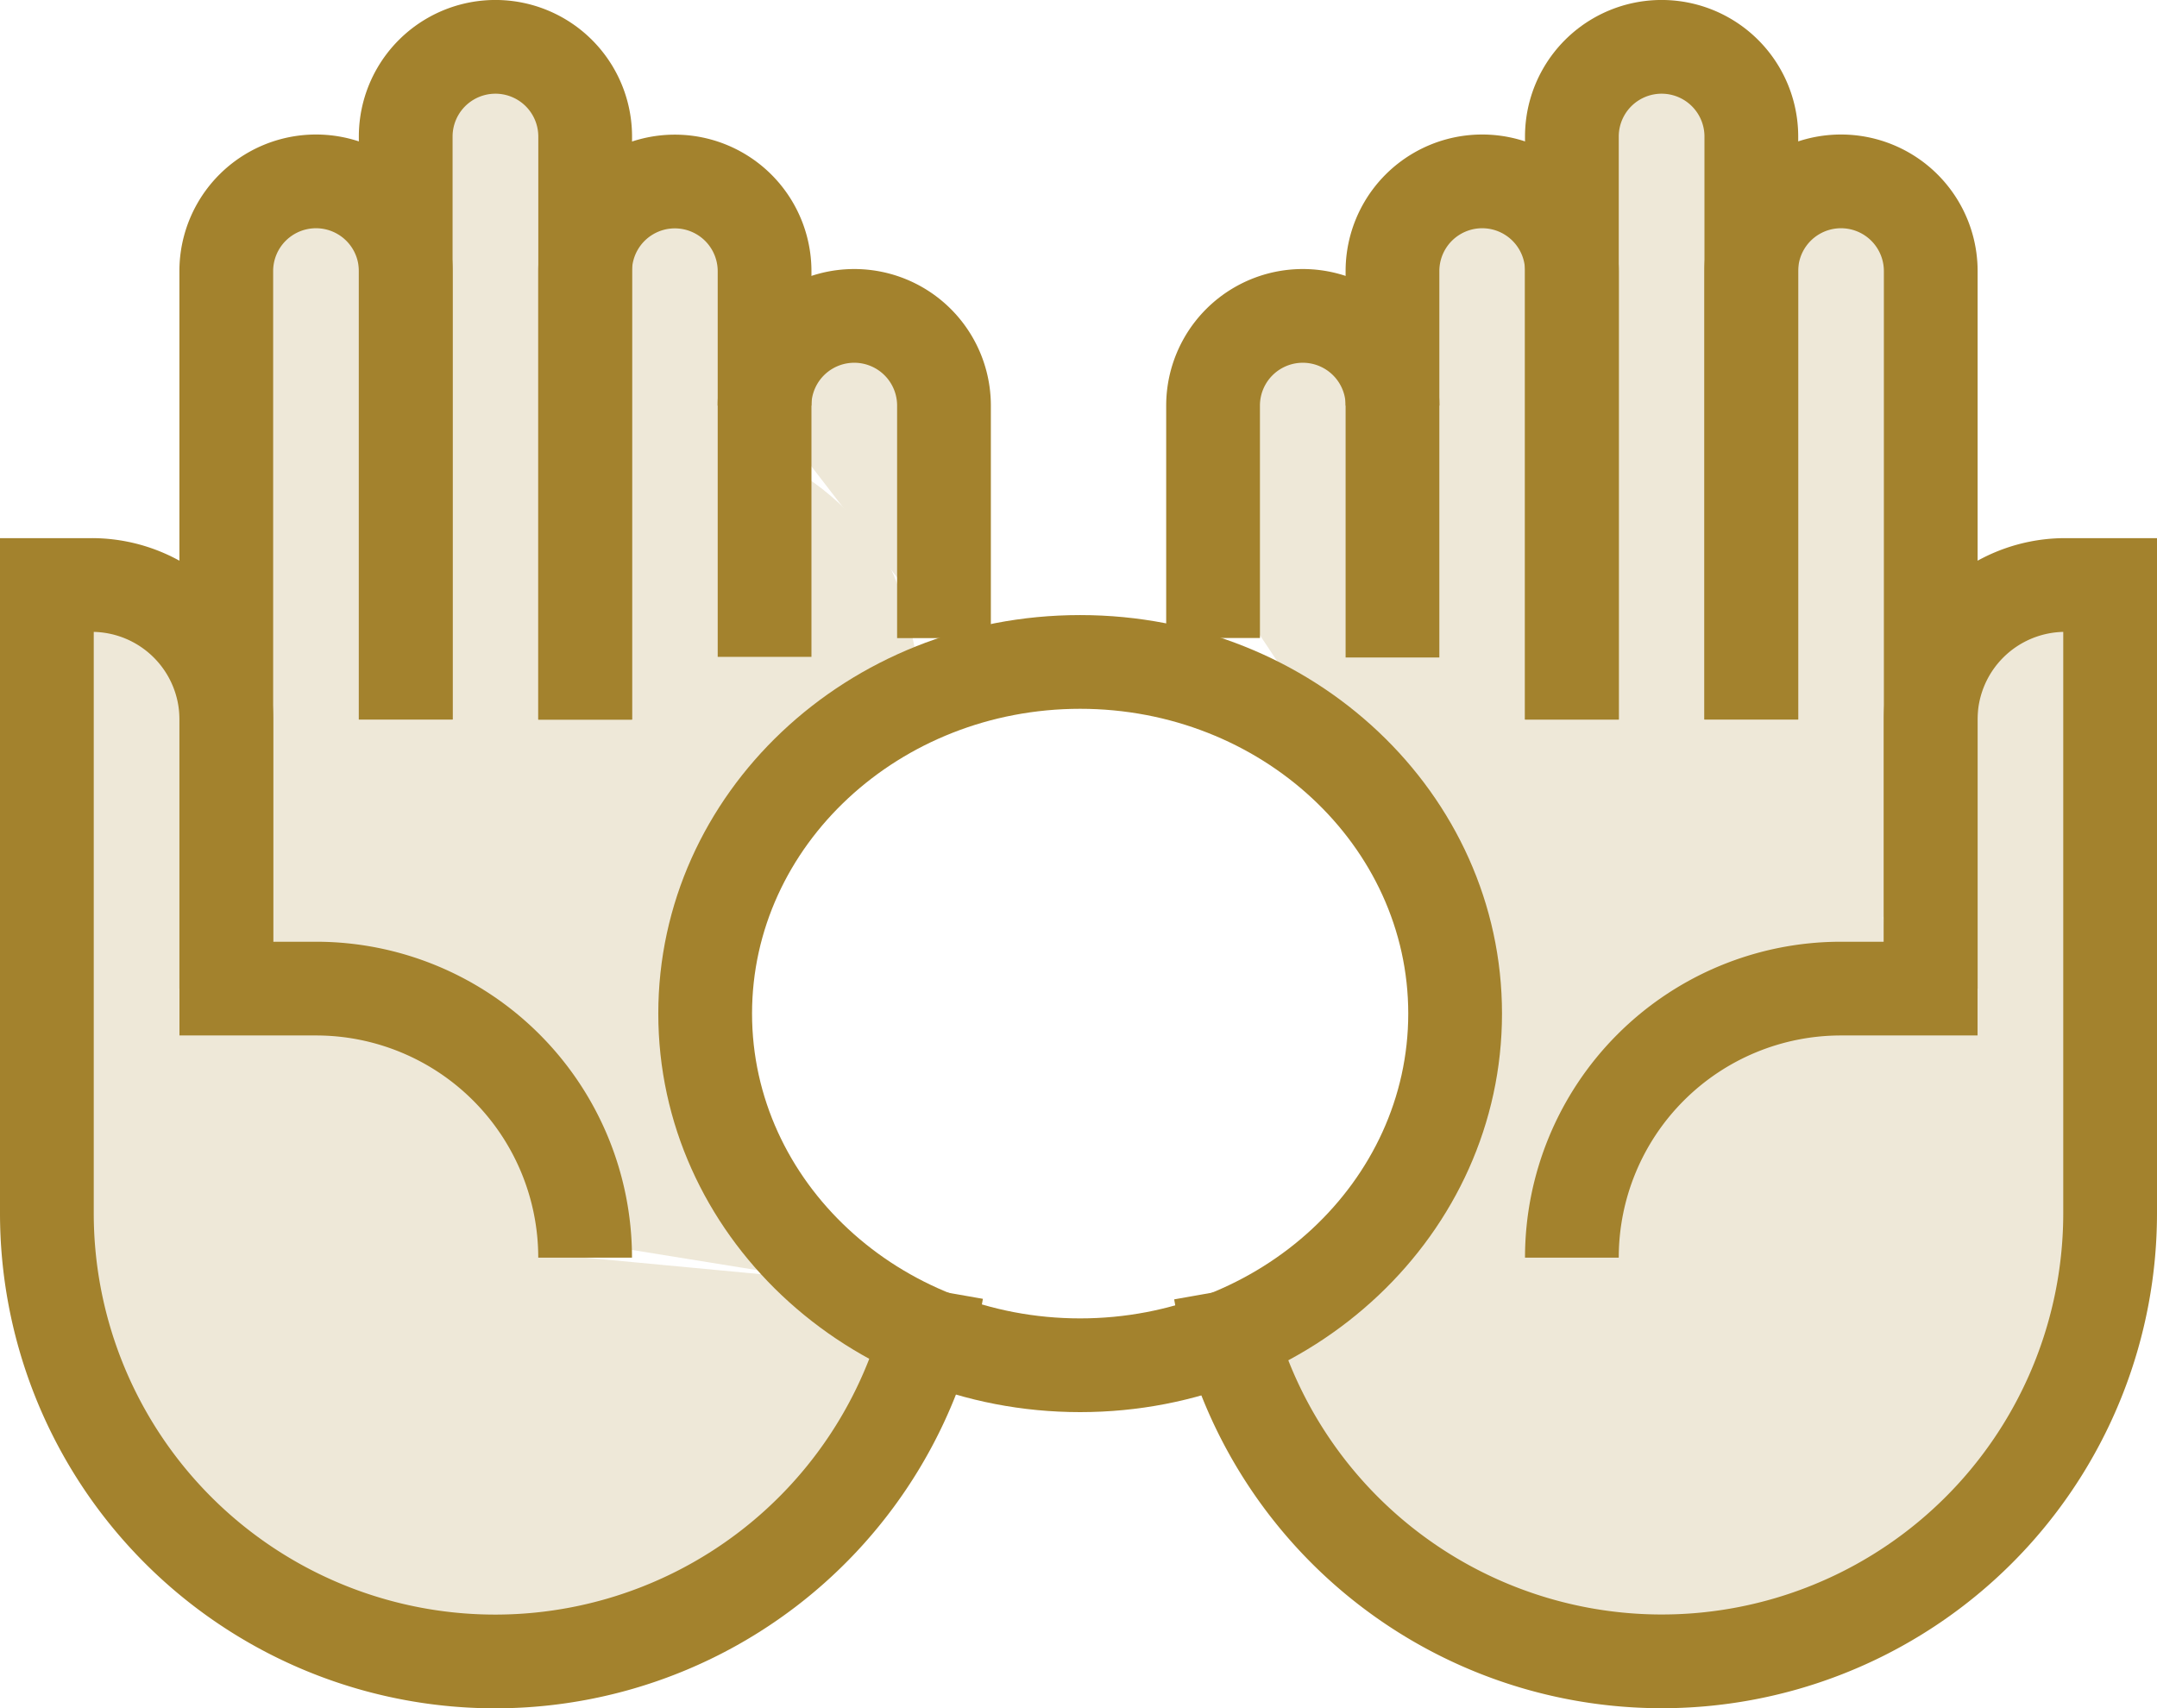 <svg xmlns="http://www.w3.org/2000/svg" width="80.53" height="63.784" viewBox="0 0 80.53 63.784">
  <g id="Grupo_1191" data-name="Grupo 1191" transform="translate(-616.651 -583.381)">
    <g id="Grupo_1024" data-name="Grupo 1024" transform="translate(375 -2.869)">
      <path id="Trazado_1032" data-name="Trazado 1032" d="M984.321,1160.039l-1.5,4.007,13.1,11.976,6.353,1.026-2.97-11.639,8.43-9.355s-.244-4.424-1.866-6.419-3.705-3.3-3.594-2.314,0,3.9,0,3.9-3.778,2.849-4.75,2.851-9.521,1.982-9.521,1.982Z" transform="translate(-731.63 -543.251)" fill="#eee8d8"/>
      <path id="Trazado_1033" data-name="Trazado 1033" d="M1.5,13.056,0,17.062l12.158,14.1,7.3-1.1L18.8,19.655l.712-7.509s10.736-7.516,9.114-9.51S19.343-.646,19.454.337s0,3.9,0,3.9S15.675,7.086,14.7,7.088s-10-2.009-10-2.009Z" transform="translate(318.697 623.456) rotate(150)" fill="#eee8d8"/>
      <g id="Grupo_1020" data-name="Grupo 1020" transform="translate(243.401 588)">
        <g id="Grupo_878" data-name="Grupo 878" transform="translate(0 0)">
          <path id="Trazado_925" data-name="Trazado 925" d="M313,158.142V131.349a3.349,3.349,0,0,1,6.7,0v16.746" transform="translate(-306.302 -122.976)" fill="#eee8d8"/>
          <path id="Trazado_926" data-name="Trazado 926" d="M317,150.118V128.349a3.349,3.349,0,0,1,6.7,0v21.769" transform="translate(-303.603 -125)" fill="#eee8d8"/>
          <path id="Trazado_927" data-name="Trazado 927" d="M353.7,158.142V131.349a3.349,3.349,0,0,0-6.7,0v16.746" transform="translate(-283.367 -122.976)" fill="#eee8d8"/>
          <path id="Trazado_928" data-name="Trazado 928" d="M349.7,150.118V128.349a3.349,3.349,0,0,0-6.7,0v21.769" transform="translate(-286.065 -125)" fill="#eee8d8"/>
          <path id="Trazado_929" data-name="Trazado 929" d="M341.7,134.349a3.349,3.349,0,0,0-6.7,0v8.679" transform="translate(-291.461 -120.953)" fill="#eee8d8"/>
          <path id="Trazado_930" data-name="Trazado 930" d="M335.162,163.371a16.738,16.738,0,0,0,33.22-2.927V137h-1.675a5.023,5.023,0,0,0-5.024,5.024v10.047h-3.349a10.047,10.047,0,0,0-10.047,10.047" transform="translate(-291.352 -116.905)" fill="#eee8d8"/>
          <path id="Trazado_931" data-name="Trazado 931" d="M331.7,143.032v-8.683a3.349,3.349,0,0,0-6.7,0" transform="translate(-298.207 -120.953)" fill="#eee8d8"/>
          <path id="Trazado_932" data-name="Trazado 932" d="M329.095,162.118a10.047,10.047,0,0,0-10.047-10.047H315.7V142.024A5.023,5.023,0,0,0,310.675,137H309v23.444a16.737,16.737,0,0,0,33.222,2.909" transform="translate(-309 -116.905)" fill="#eee8d8"/>
          <path id="Trazado_933" data-name="Trazado 933" d="M327.7,145.754v-14.4a3.349,3.349,0,1,0-6.7,0v16.746" transform="translate(-300.905 -122.976)" fill="#eee8d8"/>
          <path id="Trazado_934" data-name="Trazado 934" d="M345.7,148.095V131.349a3.349,3.349,0,1,0-6.7,0v14.428" transform="translate(-288.763 -122.976)" fill="#eee8d8"/>
        </g>
        <path id="Trazado_936" data-name="Trazado 936" d="M15.749,0C24.447,0,31.5,6.663,31.5,14.881S24.447,29.763,15.749,29.763,0,23.1,0,14.881,7.051,0,15.749,0Z" transform="translate(22.827 21.218)" fill="none"/>
      </g>
      <g id="Grupo_1021" data-name="Grupo 1021" transform="translate(243.401 588)">
        <g id="Grupo_878-2" data-name="Grupo 878" transform="translate(0 0)">
          <path id="Trazado_925-2" data-name="Trazado 925" d="M313,158.142V131.349a3.349,3.349,0,0,1,6.7,0v16.746" transform="translate(-306.302 -122.976)" fill="none" stroke="#a3822d" stroke-miterlimit="10" stroke-width="3.5"/>
          <path id="Trazado_926-2" data-name="Trazado 926" d="M317,150.118V128.349a3.349,3.349,0,0,1,6.7,0v21.769" transform="translate(-303.603 -125)" fill="none" stroke="#a3822d" stroke-miterlimit="10" stroke-width="3.5"/>
          <path id="Trazado_927-2" data-name="Trazado 927" d="M353.7,158.142V131.349a3.349,3.349,0,0,0-6.7,0v16.746" transform="translate(-283.367 -122.976)" fill="none" stroke="#a3822d" stroke-miterlimit="10" stroke-width="3.5"/>
          <path id="Trazado_928-2" data-name="Trazado 928" d="M349.7,150.118V128.349a3.349,3.349,0,0,0-6.7,0v21.769" transform="translate(-286.065 -125)" fill="none" stroke="#a3822d" stroke-miterlimit="10" stroke-width="3.5"/>
          <path id="Trazado_929-2" data-name="Trazado 929" d="M341.7,134.349a3.349,3.349,0,0,0-6.7,0v8.679" transform="translate(-291.461 -120.953)" fill="none" stroke="#a3822d" stroke-miterlimit="10" stroke-width="3.5"/>
          <path id="Trazado_930-2" data-name="Trazado 930" d="M335.162,163.371a16.738,16.738,0,0,0,33.22-2.927V137h-1.675a5.023,5.023,0,0,0-5.024,5.024v10.047h-3.349a10.047,10.047,0,0,0-10.047,10.047" transform="translate(-291.352 -116.905)" fill="none" stroke="#a3822d" stroke-miterlimit="10" stroke-width="3.5"/>
          <path id="Trazado_931-2" data-name="Trazado 931" d="M331.7,143.032v-8.683a3.349,3.349,0,0,0-6.7,0" transform="translate(-298.207 -120.953)" fill="none" stroke="#a3822d" stroke-miterlimit="10" stroke-width="3.5"/>
          <path id="Trazado_932-2" data-name="Trazado 932" d="M329.095,162.118a10.047,10.047,0,0,0-10.047-10.047H315.7V142.024A5.023,5.023,0,0,0,310.675,137H309v23.444a16.737,16.737,0,0,0,33.222,2.909" transform="translate(-309 -116.905)" fill="none" stroke="#a3822d" stroke-miterlimit="10" stroke-width="3.5"/>
          <path id="Trazado_933-2" data-name="Trazado 933" d="M327.7,145.754v-14.4a3.349,3.349,0,1,0-6.7,0v16.746" transform="translate(-300.905 -122.976)" fill="none" stroke="#a3822d" stroke-miterlimit="10" stroke-width="3.5"/>
          <path id="Trazado_934-2" data-name="Trazado 934" d="M345.7,148.095V131.349a3.349,3.349,0,1,0-6.7,0v14.428" transform="translate(-288.763 -122.976)" fill="none" stroke="#a3822d" stroke-miterlimit="10" stroke-width="3.5"/>
        </g>
        <g id="Trazado_936-2" data-name="Trazado 936" transform="translate(22.827 21.218)" fill="none">
          <path d="M15.749,0C24.447,0,31.5,6.663,31.5,14.881S24.447,29.763,15.749,29.763,0,23.1,0,14.881,7.051,0,15.749,0Z" stroke="none"/>
          <path d="M 15.749 3.5 C 8.995 3.5 3.5 8.606 3.5 14.881 C 3.5 21.157 8.995 26.263 15.749 26.263 C 22.504 26.263 27.999 21.157 27.999 14.881 C 27.999 8.606 22.504 3.5 15.749 3.5 M 15.749 -1.9073486328125e-06 C 24.447 -1.9073486328125e-06 31.499 6.663 31.499 14.881 C 31.499 23.1 24.447 29.763 15.749 29.763 C 7.051 29.763 1.9073486328125e-06 23.1 1.9073486328125e-06 14.881 C 1.9073486328125e-06 6.663 7.051 -1.9073486328125e-06 15.749 -1.9073486328125e-06 Z" stroke="none" fill="#a3822d"/>
        </g>
      </g>
    </g>
  </g>
</svg>
